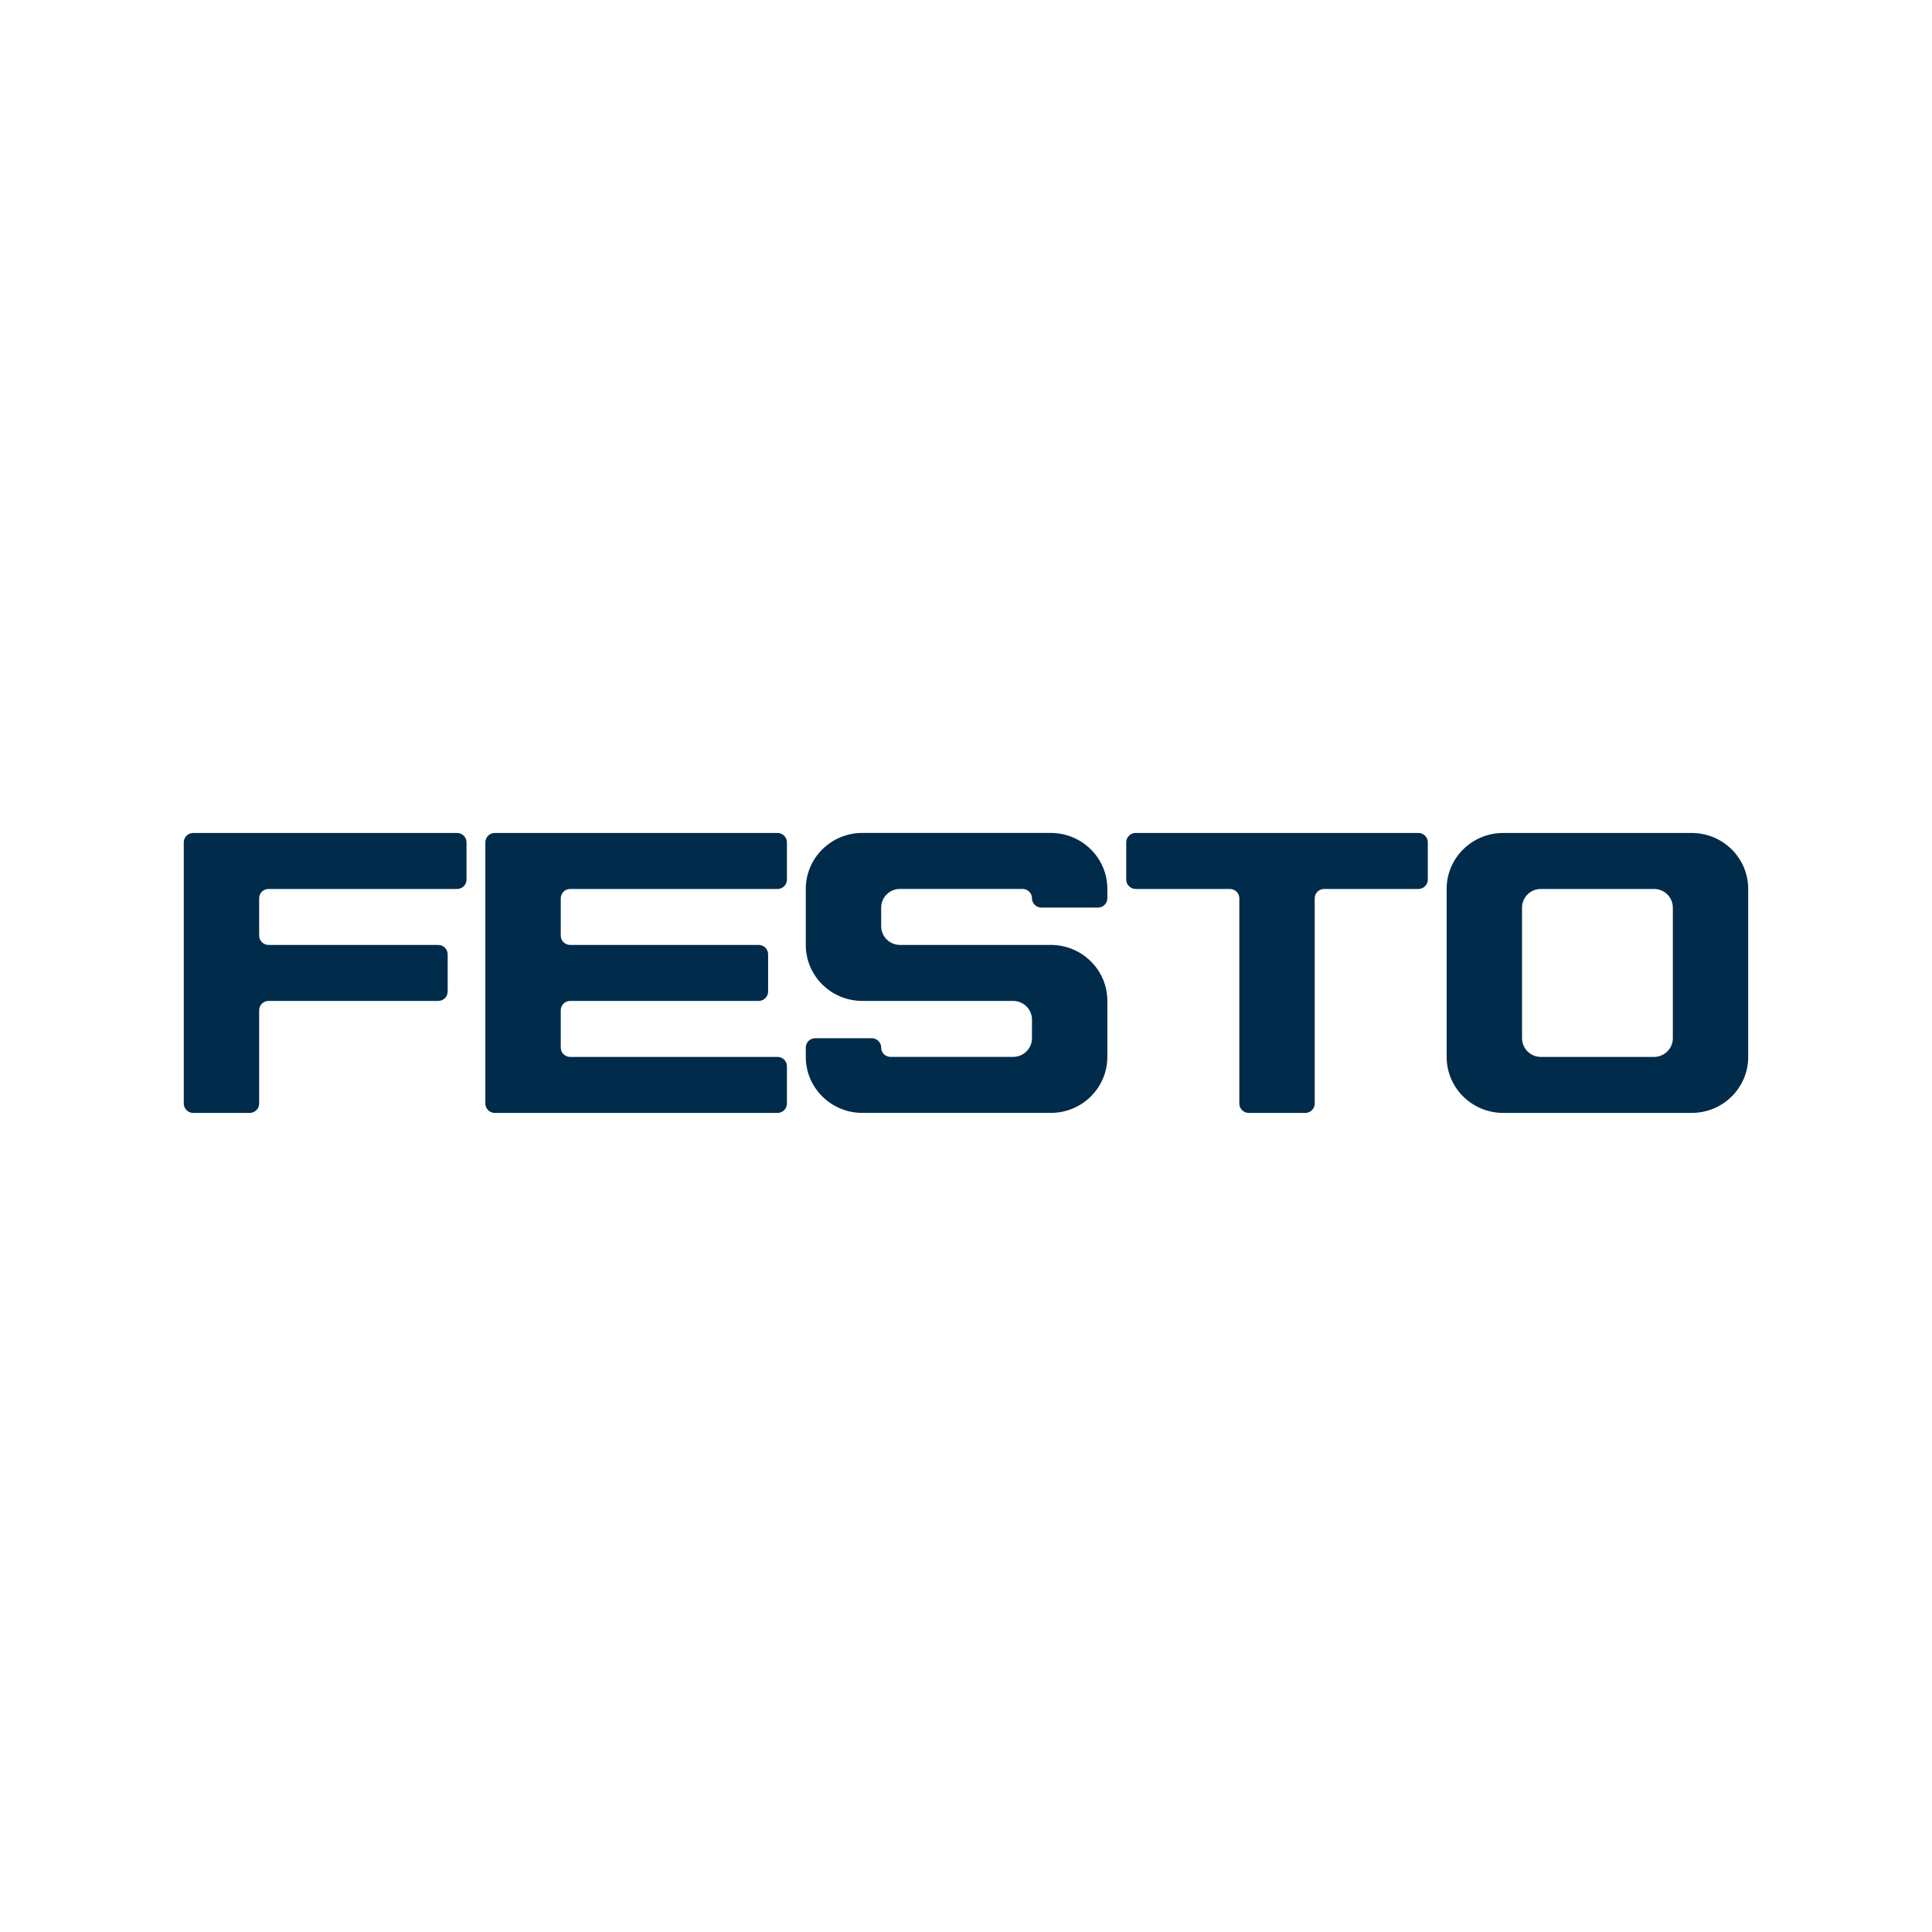 <?xml version="1.0" encoding="UTF-8"?>
<svg id="Layer_1" data-name="Layer 1" xmlns="http://www.w3.org/2000/svg" viewBox="0 0 1000 1000">
  <path id="path2703" d="M778.05,576.04c-16.17,0-29.27-12.98-29.27-28.98v-86.94c0-16,13.11-28.98,29.27-28.98h97.57c16.16,0,29.25,12.98,29.25,28.98v86.94c0,16.01-13.1,28.98-29.25,28.98h-97.57ZM100,576.04c-2.7,0-4.88-2.17-4.88-4.84v-135.23c0-2.66,2.18-4.83,4.88-4.83h136.58c2.7,0,4.89,2.17,4.89,4.83v19.32c0,2.66-2.18,4.83-4.89,4.83h-97.56c-2.7,0-4.88,2.17-4.88,4.83v19.32c0,2.66,2.18,4.83,4.88,4.83h87.81c2.7,0,4.88,2.16,4.88,4.83v19.32c0,2.66-2.18,4.82-4.88,4.82h-87.81c-2.7,0-4.88,2.17-4.88,4.84v48.29c0,2.67-2.18,4.84-4.88,4.84h-29.26ZM251.22,435.97c0-2.66,2.18-4.83,4.88-4.83h146.34c2.7,0,4.87,2.17,4.87,4.83v19.32c0,2.66-2.18,4.83-4.87,4.83h-107.32c-2.7,0-4.88,2.17-4.88,4.83v19.32c0,2.66,2.18,4.83,4.88,4.83h97.57c2.7,0,4.88,2.16,4.88,4.83v19.32c0,2.66-2.18,4.82-4.88,4.82h-97.57c-2.7,0-4.88,2.17-4.88,4.84v19.32c0,2.66,2.18,4.83,4.88,4.83h107.32c2.7,0,4.87,2.16,4.87,4.82v19.32c0,2.67-2.18,4.84-4.87,4.84h-146.34c-2.7,0-4.88-2.17-4.88-4.84v-135.24ZM417.07,489.1c0,16,13.11,28.97,29.26,28.97h78.05c5.38,0,9.77,4.33,9.77,9.66v9.66c0,5.34-4.38,9.66-9.77,9.66h-63.41c-2.69,0-4.88-2.17-4.88-4.83s-2.18-4.84-4.87-4.84h-29.27c-2.7,0-4.88,2.17-4.88,4.84v4.83c0,16.01,13.11,28.98,29.26,28.98h97.57c16.17,0,29.26-12.98,29.26-28.98v-28.99c0-16-13.1-28.97-29.26-28.97h-78.05c-5.38,0-9.76-4.33-9.76-9.66v-9.66c0-5.34,4.37-9.66,9.76-9.66h63.41c2.7,0,4.89,2.17,4.89,4.83s2.18,4.83,4.87,4.83h29.27c2.7,0,4.87-2.16,4.87-4.83v-4.83c0-16-13.1-28.98-29.26-28.98h-97.57c-16.16,0-29.26,12.98-29.26,28.98v28.98h0ZM582.93,435.97c0-2.66,2.18-4.83,4.89-4.83h146.34c2.7,0,4.87,2.17,4.87,4.83v19.32c0,2.66-2.18,4.83-4.87,4.83h-48.79c-2.7,0-4.87,2.17-4.87,4.83v106.25c0,2.67-2.18,4.84-4.88,4.84h-29.27c-2.7,0-4.88-2.17-4.88-4.84v-106.25c0-2.66-2.18-4.83-4.88-4.83h-48.77c-2.7,0-4.89-2.17-4.89-4.83v-19.32h0ZM797.56,547.06c-5.39,0-9.76-4.33-9.76-9.66v-67.62c0-5.34,4.37-9.66,9.76-9.66h58.54c5.39,0,9.76,4.32,9.76,9.66v67.62c0,5.34-4.37,9.66-9.76,9.66h-58.54" fill="#002b4a" fill-rule="evenodd"/>
</svg>